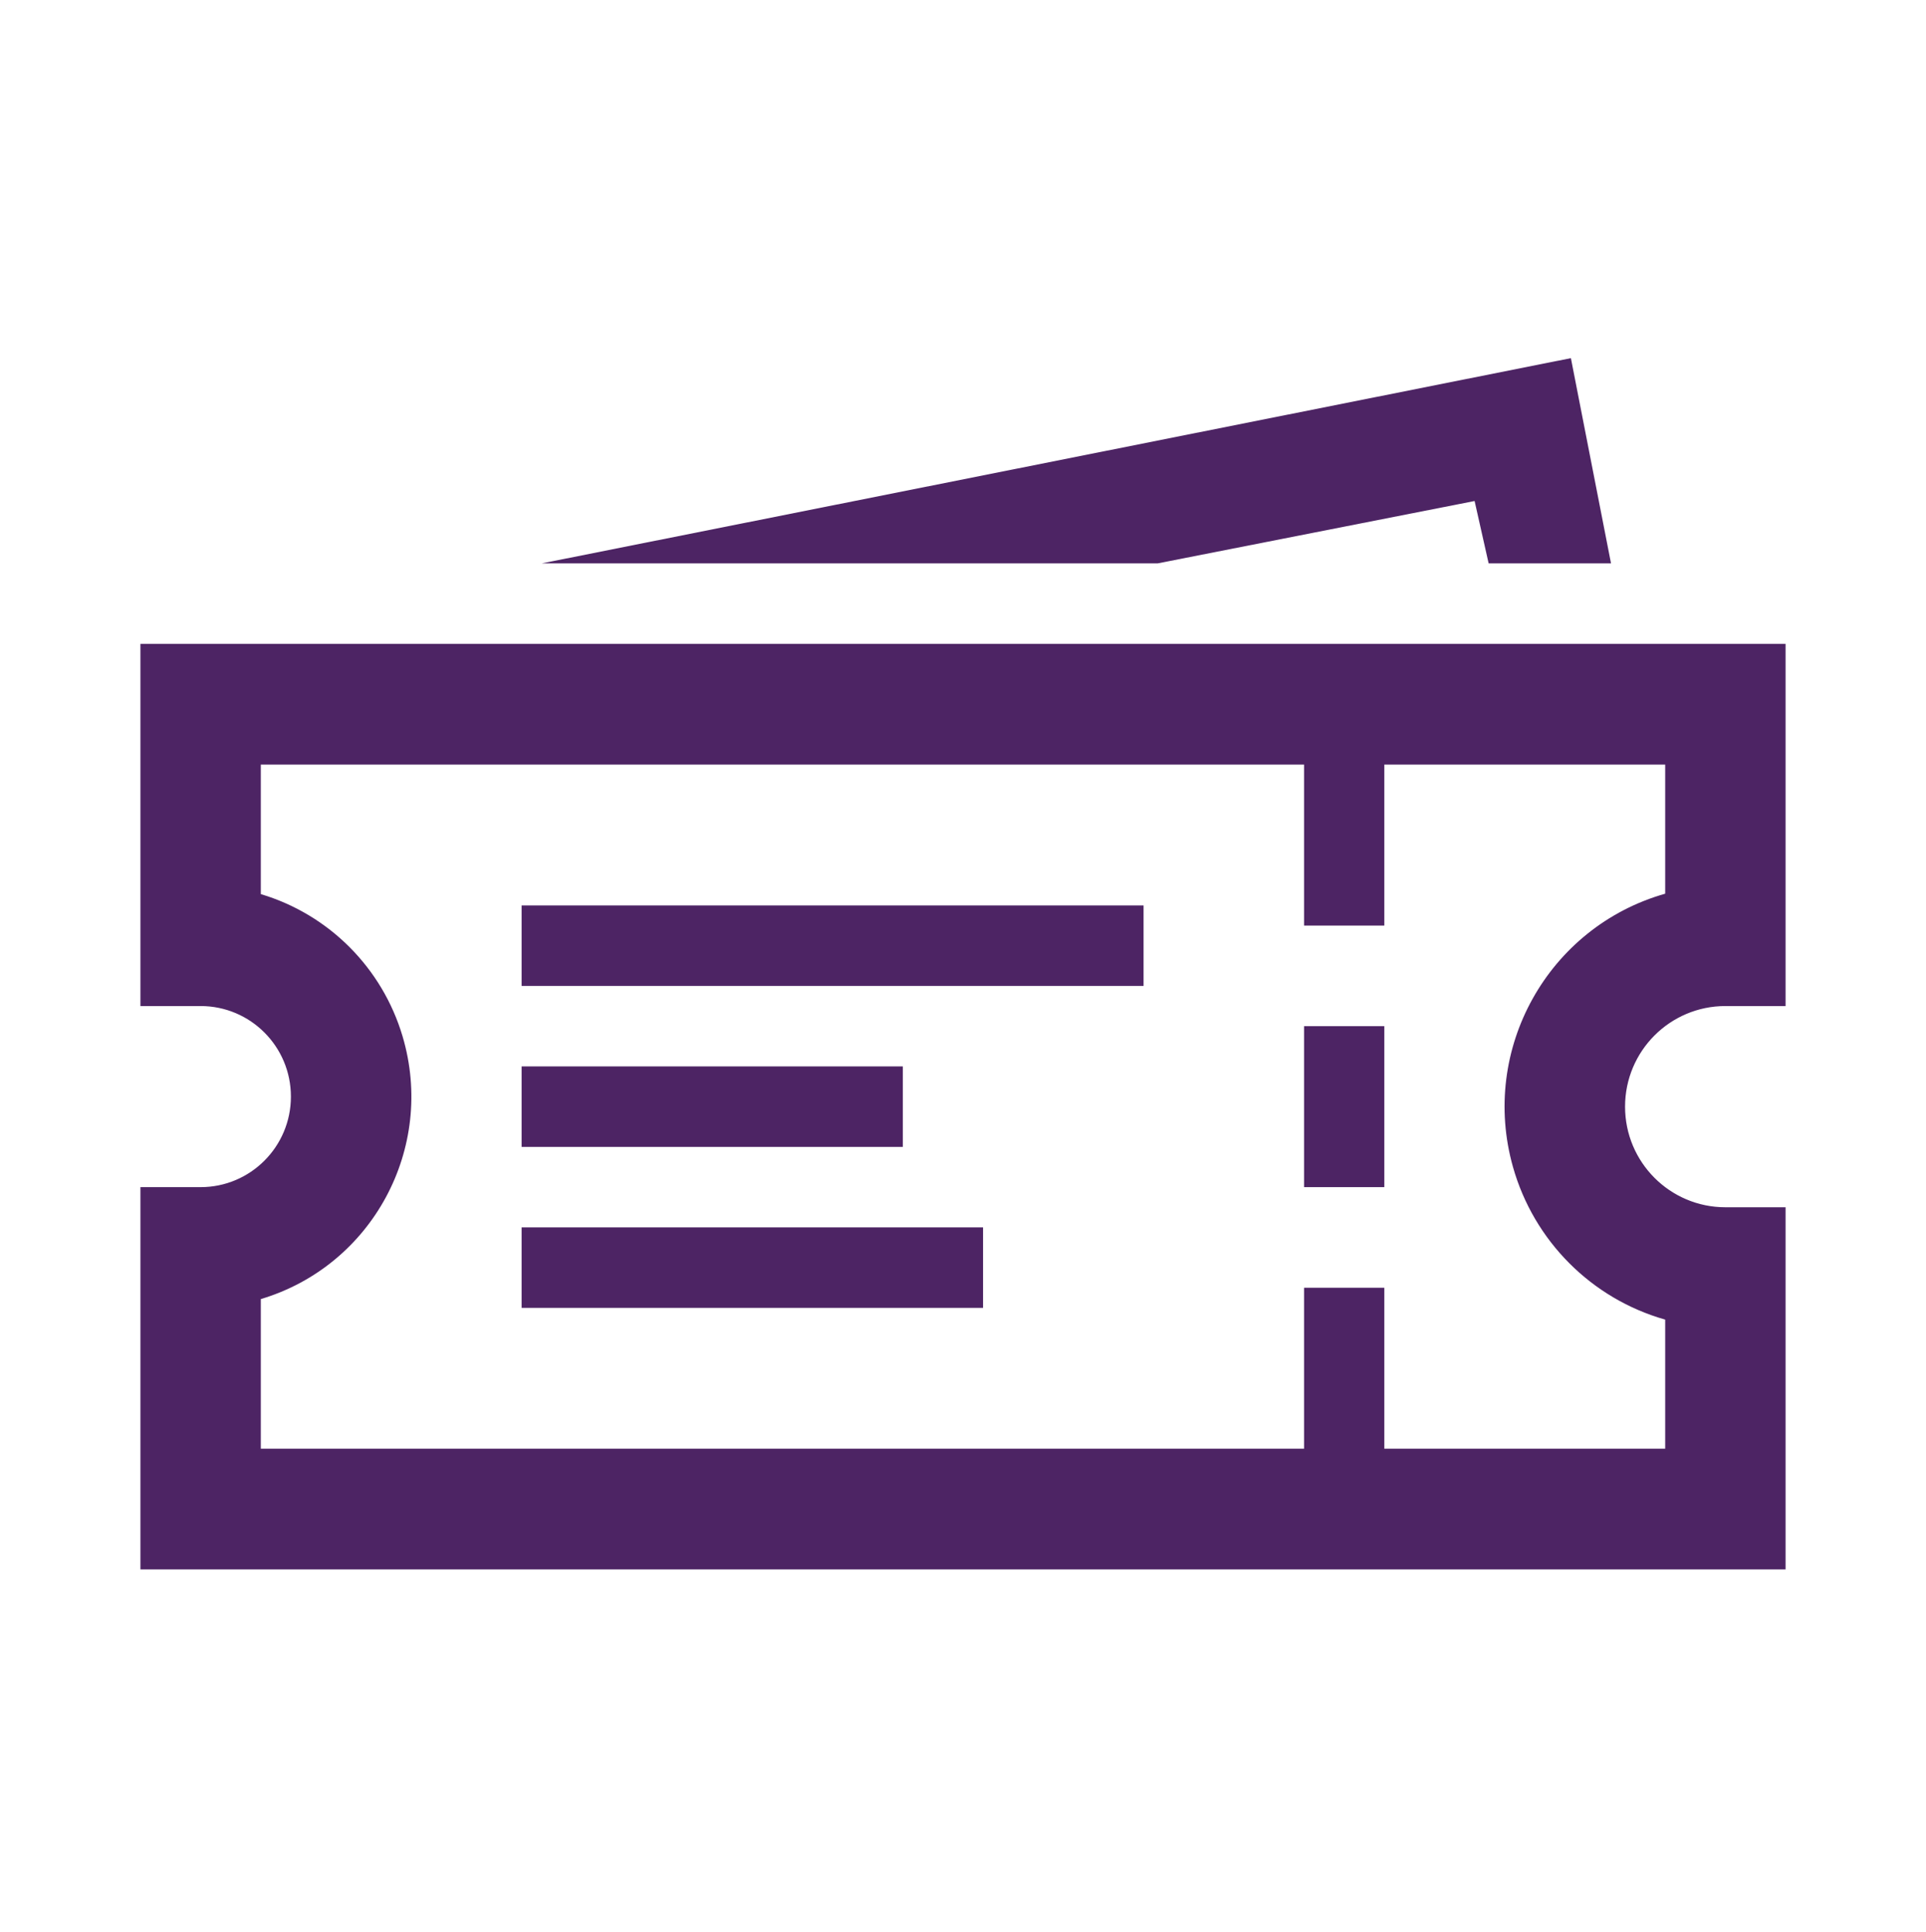 <svg width="310" height="311" xmlns="http://www.w3.org/2000/svg" xmlns:xlink="http://www.w3.org/1999/xlink" overflow="hidden"><defs><clipPath id="clip0"><rect x="477" y="174" width="310" height="311"/></clipPath></defs><g clip-path="url(#clip0)" transform="translate(-477 -174)"><path d="M209.896 164.688 222.812 164.688 222.812 190.521 209.896 190.521Z" fill="#4D2464" transform="matrix(1 0 0 1.003 477 174)"/><path d="M83.958 145.312 184.062 145.312 184.062 158.229 83.958 158.229Z" fill="#4D2464" transform="matrix(1 0 0 1.003 477 174)"/><path d="M83.958 171.146 145.312 171.146 145.312 184.062 83.958 184.062Z" fill="#4D2464" transform="matrix(1 0 0 1.003 477 174)"/><path d="M83.958 196.979 158.229 196.979 158.229 209.896 83.958 209.896Z" fill="#4D2464" transform="matrix(1 0 0 1.003 477 174)"/><path d="M277.708 161.458 287.396 161.458 287.396 103.333 22.604 103.333 22.604 161.458 32.292 161.458C40.317 161.458 46.823 167.964 46.823 175.99 46.823 184.015 40.317 190.521 32.292 190.521L22.604 190.521 22.604 251.875 287.396 251.875 287.396 193.75 277.708 193.75C268.791 193.75 261.562 186.521 261.562 177.604 261.562 168.687 268.791 161.458 277.708 161.458ZM268.021 211.782 268.021 232.5 222.812 232.5 222.812 206.667 209.896 206.667 209.896 232.5 41.979 232.5 41.979 208.485C59.926 203.138 70.14 184.256 64.794 166.31 61.527 155.342 52.947 146.762 41.979 143.494L41.979 122.708 209.896 122.708 209.896 148.542 222.812 148.542 222.812 122.708 268.021 122.708 268.021 143.427C249.145 148.771 238.176 168.405 243.52 187.28 246.879 199.147 256.154 208.422 268.021 211.782Z" fill="#4D2464" transform="matrix(1 0 0 1.003 477 174)"/><path d="M237.344 80.406 239.604 90.417 259.302 90.417 252.844 57.479 87.188 90.417 186.323 90.417 237.344 80.406Z" fill="#4D2464" transform="matrix(1 0 0 1.003 477 174)"/></g></svg>